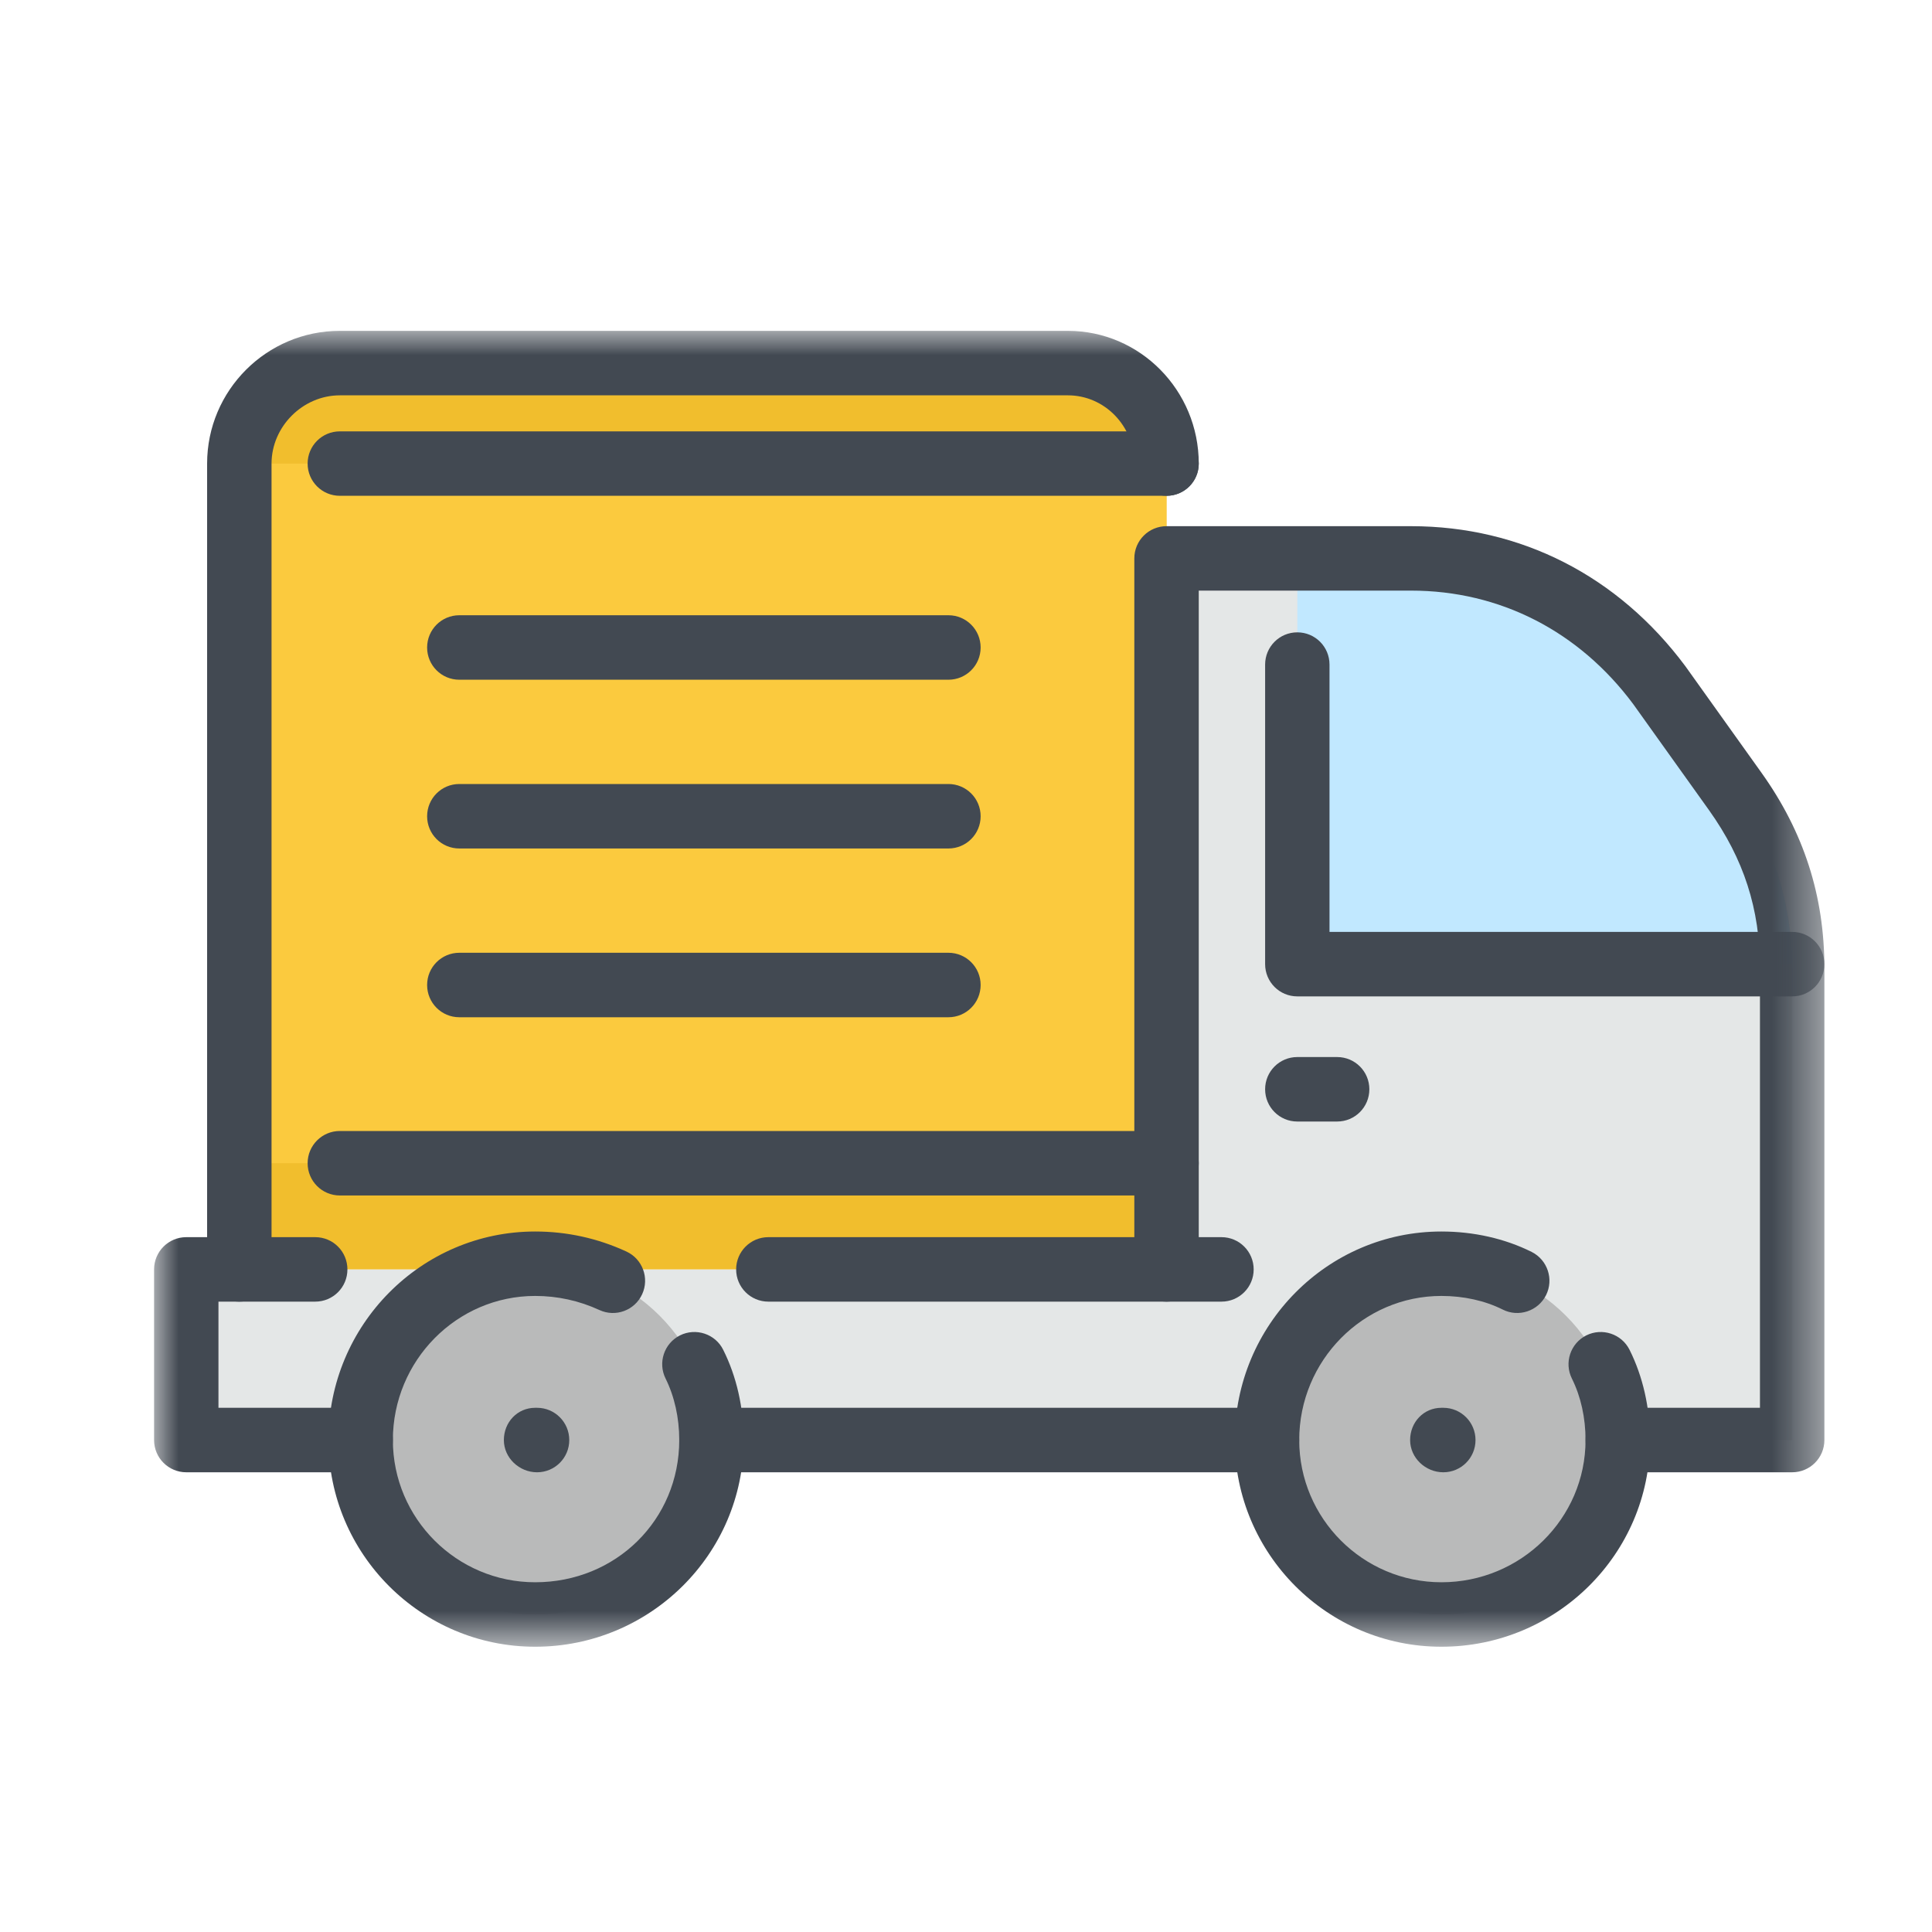 <?xml version="1.0" encoding="UTF-8"?>
<svg width="40px" height="40px" viewBox="0 0 40 40" version="1.1" xmlns="http://www.w3.org/2000/svg" xmlns:xlink="http://www.w3.org/1999/xlink">
    <!-- Generator: Sketch 61.2 (89653) - https://sketch.com -->
    <title>gastos de envío@1x</title>
    <desc>Created with Sketch.</desc>
    <defs>
        <polygon id="path-1" points="0 27.244 34.582 27.244 34.582 0 0 0"></polygon>
    </defs>
    <g id="gastos-de-envío" stroke="none" stroke-width="1" fill="none" fill-rule="evenodd">
        <g id="Group-27" transform="translate(3.19, 6.85)">
            <path d="M33.916,22.965 L33.916,13.19 C33.916,11.816 33.523,10.638 32.738,9.539 L31.168,7.341 C29.912,5.653 28.106,4.711 26.025,4.711 L20.961,4.711 L20.961,19.432 L0.666,19.432 L0.666,22.965 L33.916,22.965 Z" id="Fill-1" fill="#E4E7E7"></path>
            <path d="M33.916,13.112 C33.876,11.777 33.523,10.599 32.738,9.539 L31.168,7.341 C29.912,5.653 28.106,4.711 26.025,4.711 L23.67,4.711 L23.67,13.112 L33.916,13.112 Z" id="Fill-3" fill="#C1E8FF"></path>
            <path d="M20.961,19.432 L1.765,19.432 L1.765,2.748 C1.765,1.61 2.708,0.668 3.846,0.668 L18.92,0.668 C20.058,0.668 20.961,1.61 20.961,2.748 L20.961,19.432 Z" id="Fill-5" fill="#F1BE2D"></path>
            <mask id="mask-2" fill="white">
                <use xlink:href="#path-1"></use>
            </mask>
            <g id="Clip-8"></g>
            <polygon id="Fill-7" fill="#FBCA3E" mask="url(#mask-2)" points="1.765 17.233 20.961 17.233 20.961 2.748 1.765 2.748"></polygon>
            <path d="M7.889,26.576 C9.891,26.576 11.54,24.967 11.54,22.965 C11.54,20.963 9.891,19.314 7.889,19.314 C5.887,19.314 4.278,20.963 4.278,22.965 C4.278,24.967 5.887,26.576 7.889,26.576" id="Fill-9" fill="#B9BABA" mask="url(#mask-2)"></path>
            <path d="M26.653,26.576 C28.655,26.576 30.304,24.967 30.304,22.965 C30.304,20.963 28.655,19.314 26.653,19.314 C24.651,19.314 23.042,20.963 23.042,22.965 C23.042,24.967 24.651,26.576 26.653,26.576" id="Fill-10" fill="#B9BABA" mask="url(#mask-2)"></path>
            <path d="M7.89,27.244 C5.53,27.244 3.611,25.324 3.611,22.965 C3.611,20.584 5.53,18.647 7.89,18.647 C8.546,18.647 9.181,18.786 9.778,19.061 C10.113,19.215 10.259,19.612 10.105,19.946 C9.951,20.281 9.555,20.427 9.221,20.273 C8.8,20.079 8.352,19.981 7.89,19.981 C6.266,19.981 4.944,21.32 4.944,22.965 C4.944,24.588 6.266,25.909 7.89,25.909 C9.563,25.909 10.873,24.616 10.873,22.965 C10.873,22.502 10.774,22.063 10.591,21.693 C10.426,21.364 10.559,20.963 10.888,20.798 C11.215,20.634 11.62,20.766 11.783,21.096 C12.061,21.65 12.207,22.297 12.207,22.965 C12.207,25.324 10.27,27.244 7.89,27.244" id="Fill-11" fill="#424952" mask="url(#mask-2)"></path>
            <path d="M26.653,27.244 C24.294,27.244 22.375,25.324 22.375,22.965 C22.375,20.584 24.294,18.647 26.653,18.647 C27.321,18.647 27.967,18.793 28.522,19.07 C28.85,19.235 28.984,19.636 28.819,19.965 C28.654,20.295 28.251,20.428 27.924,20.264 C27.555,20.079 27.115,19.981 26.653,19.981 C25.03,19.981 23.709,21.32 23.709,22.965 C23.709,24.588 25.03,25.909 26.653,25.909 C28.299,25.909 29.637,24.588 29.637,22.965 C29.637,22.502 29.539,22.063 29.355,21.693 C29.19,21.364 29.324,20.963 29.652,20.798 C29.98,20.634 30.383,20.766 30.548,21.096 C30.825,21.65 30.971,22.297 30.971,22.965 C30.971,25.324 29.034,27.244 26.653,27.244" id="Fill-12" fill="#424952" mask="url(#mask-2)"></path>
            <path d="M23.042,23.632 L11.54,23.632 C11.171,23.632 10.873,23.333 10.873,22.965 C10.873,22.596 11.171,22.297 11.54,22.297 L23.042,22.297 C23.411,22.297 23.709,22.596 23.709,22.965 C23.709,23.333 23.411,23.632 23.042,23.632" id="Fill-13" fill="#424952" mask="url(#mask-2)"></path>
            <path d="M4.278,23.632 L0.667,23.632 C0.298,23.632 -3.00000012e-05,23.333 -3.00000012e-05,22.965 L-3.00000012e-05,19.432 C-3.00000012e-05,19.063 0.298,18.764 0.667,18.764 L3.336,18.764 C3.706,18.764 4.003,19.063 4.003,19.432 C4.003,19.8 3.706,20.099 3.336,20.099 L1.333,20.099 L1.333,22.297 L4.278,22.297 C4.647,22.297 4.944,22.596 4.944,22.965 C4.944,23.333 4.647,23.632 4.278,23.632" id="Fill-14" fill="#424952" mask="url(#mask-2)"></path>
            <path d="M33.915,23.632 L30.304,23.632 C29.935,23.632 29.637,23.333 29.637,22.965 C29.637,22.596 29.935,22.297 30.304,22.297 L33.248,22.297 L33.248,13.19 C33.248,11.97 32.913,10.933 32.195,9.926 L30.625,7.729 C29.5,6.217 27.863,5.378 26.025,5.378 L21.629,5.378 L21.629,19.432 C21.629,19.8 21.331,20.099 20.962,20.099 C20.593,20.099 20.295,19.8 20.295,19.432 L20.295,4.711 C20.295,4.342 20.593,4.044 20.962,4.044 L26.025,4.044 C28.296,4.044 30.312,5.073 31.703,6.942 L33.281,9.151 C34.157,10.378 34.582,11.699 34.582,13.19 L34.582,22.965 C34.582,23.333 34.284,23.632 33.915,23.632" id="Fill-15" fill="#424952" mask="url(#mask-2)"></path>
            <path d="M22.099,20.099 L12.718,20.099 C12.349,20.099 12.051,19.8 12.051,19.432 C12.051,19.063 12.349,18.764 12.718,18.764 L22.099,18.764 C22.468,18.764 22.766,19.063 22.766,19.432 C22.766,19.8 22.468,20.099 22.099,20.099" id="Fill-16" fill="#424952" mask="url(#mask-2)"></path>
            <path d="M7.929,23.632 C7.56,23.632 7.242,23.333 7.242,22.965 C7.242,22.596 7.521,22.297 7.89,22.297 L7.929,22.297 C8.298,22.297 8.596,22.596 8.596,22.965 C8.596,23.333 8.298,23.632 7.929,23.632" id="Fill-17" fill="#424952" mask="url(#mask-2)"></path>
            <path d="M26.692,23.632 C26.323,23.632 26.005,23.333 26.005,22.965 C26.005,22.596 26.284,22.297 26.653,22.297 L26.692,22.297 C27.061,22.297 27.359,22.596 27.359,22.965 C27.359,23.333 27.061,23.632 26.692,23.632" id="Fill-18" fill="#424952" mask="url(#mask-2)"></path>
            <path d="M33.915,13.779 L23.669,13.779 C23.3,13.779 23.003,13.48 23.003,13.111 L23.003,6.909 C23.003,6.541 23.3,6.242 23.669,6.242 C24.039,6.242 24.336,6.541 24.336,6.909 L24.336,12.444 L33.915,12.444 C34.284,12.444 34.582,12.743 34.582,13.111 C34.582,13.48 34.284,13.779 33.915,13.779" id="Fill-19" fill="#424952" mask="url(#mask-2)"></path>
            <path d="M24.494,16.37 L23.669,16.37 C23.3,16.37 23.003,16.071 23.003,15.702 C23.003,15.334 23.3,15.035 23.669,15.035 L24.494,15.035 C24.864,15.035 25.161,15.334 25.161,15.702 C25.161,16.071 24.864,16.37 24.494,16.37" id="Fill-20" fill="#424952" mask="url(#mask-2)"></path>
            <path d="M1.765,20.099 C1.396,20.099 1.098,19.8 1.098,19.432 L1.098,2.748 C1.098,1.233 2.33,-1.20000005e-05 3.846,-1.20000005e-05 L18.92,-1.20000005e-05 C20.414,-1.20000005e-05 21.629,1.233 21.629,2.748 C21.629,3.117 21.331,3.415 20.962,3.415 C20.593,3.415 20.295,3.117 20.295,2.748 C20.295,1.969 19.679,1.335 18.92,1.335 L3.846,1.335 C3.079,1.335 2.432,1.982 2.432,2.748 L2.432,19.432 C2.432,19.8 2.134,20.099 1.765,20.099" id="Fill-21" fill="#424952" mask="url(#mask-2)"></path>
            <path d="M20.962,3.415 L3.846,3.415 C3.477,3.415 3.179,3.117 3.179,2.748 C3.179,2.379 3.477,2.081 3.846,2.081 L20.962,2.081 C21.331,2.081 21.629,2.379 21.629,2.748 C21.629,3.117 21.331,3.415 20.962,3.415" id="Fill-22" fill="#424952" mask="url(#mask-2)"></path>
            <path d="M20.962,17.901 L3.846,17.901 C3.477,17.901 3.179,17.602 3.179,17.233 C3.179,16.865 3.477,16.566 3.846,16.566 L20.962,16.566 C21.331,16.566 21.629,16.865 21.629,17.233 C21.629,17.602 21.331,17.901 20.962,17.901" id="Fill-23" fill="#424952" mask="url(#mask-2)"></path>
            <path d="M16.446,7.223 L6.32,7.223 C5.95,7.223 5.653,6.924 5.653,6.556 C5.653,6.187 5.95,5.888 6.32,5.888 L16.446,5.888 C16.815,5.888 17.113,6.187 17.113,6.556 C17.113,6.924 16.815,7.223 16.446,7.223" id="Fill-24" fill="#424952" mask="url(#mask-2)"></path>
            <path d="M16.446,10.717 L6.32,10.717 C5.95,10.717 5.653,10.418 5.653,10.05 C5.653,9.681 5.95,9.382 6.32,9.382 L16.446,9.382 C16.815,9.382 17.113,9.681 17.113,10.05 C17.113,10.418 16.815,10.717 16.446,10.717" id="Fill-25" fill="#424952" mask="url(#mask-2)"></path>
            <path d="M16.446,14.211 L6.32,14.211 C5.95,14.211 5.653,13.912 5.653,13.543 C5.653,13.175 5.95,12.876 6.32,12.876 L16.446,12.876 C16.815,12.876 17.113,13.175 17.113,13.543 C17.113,13.912 16.815,14.211 16.446,14.211" id="Fill-26" fill="#424952" mask="url(#mask-2)"></path>
        </g>
    </g>
</svg>